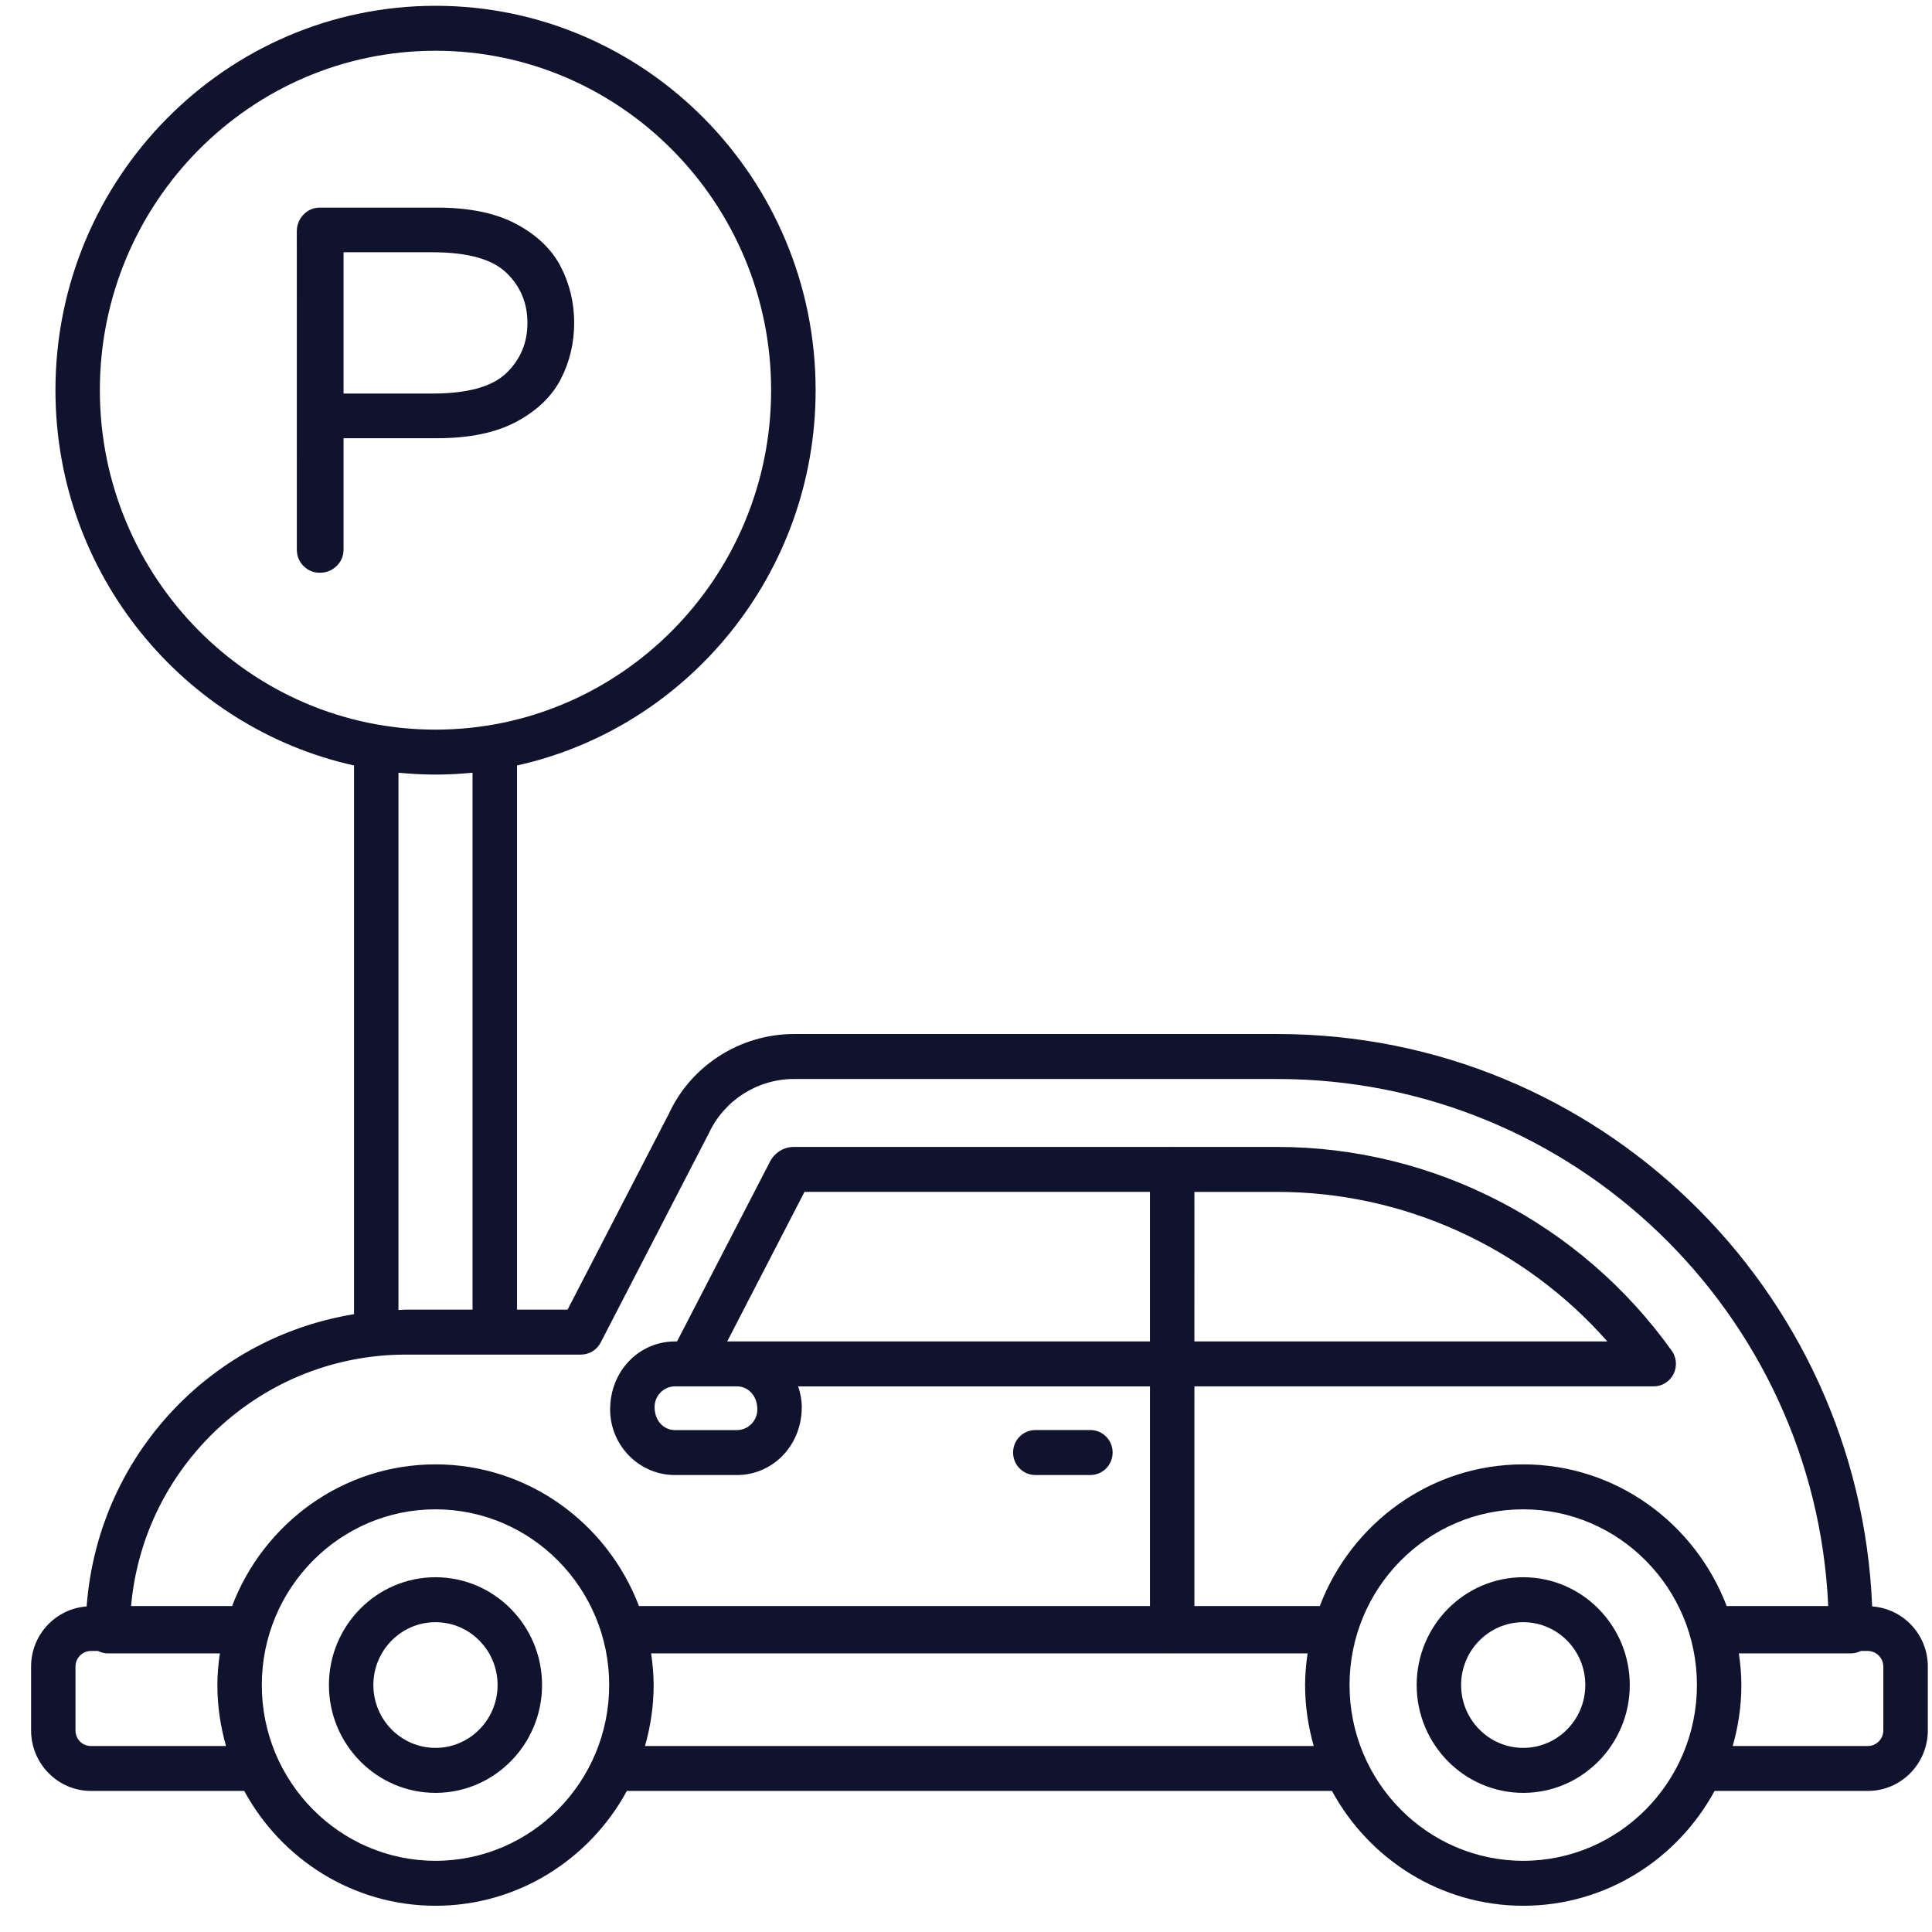 <?xml version="1.0" encoding="utf-8"?>
<svg xmlns="http://www.w3.org/2000/svg" width="67" height="67" viewBox="0 0 67 67" fill="none">
  <g clip-path="url(#clip0_8674_5890)">
    <path d="M35.904 51.152H37.814C38.24 51.152 38.585 50.803 38.585 50.372C38.585 49.942 38.24 49.593 37.814 49.593H35.904C35.478 49.593 35.133 49.942 35.133 50.372C35.133 50.803 35.478 51.152 35.904 51.152Z" fill="#0F132E"/>
    <path d="M64.925 55.709C64.475 44.691 55.411 35.859 44.302 35.859H27.531C25.679 35.859 23.975 36.947 23.207 38.601L19.683 45.417H17.93V26.546C23.843 25.233 28.285 19.9 28.285 13.531C28.285 6.181 22.372 0.201 15.104 0.201C7.836 0.201 1.923 6.181 1.923 13.531C1.923 19.9 6.364 25.232 12.277 26.546V45.575C10 45.947 7.894 47.008 6.22 48.677C4.321 50.586 3.204 53.058 3.005 55.71C1.93 55.789 1.078 56.689 1.078 57.795V60.007C1.078 61.166 2.01 62.108 3.155 62.108H8.47C9.757 64.479 12.248 66.09 15.104 66.09C17.96 66.09 20.451 64.479 21.739 62.108H46.191C47.478 64.479 49.969 66.09 52.825 66.09C55.682 66.09 58.173 64.479 59.46 62.108H64.778C65.924 62.108 66.855 61.166 66.855 60.007V57.795C66.855 56.687 66.001 55.787 64.925 55.709ZM3.463 13.531C3.463 7.04 8.684 1.76 15.102 1.76C21.52 1.76 26.742 7.041 26.742 13.531C26.742 20.022 21.52 25.303 15.102 25.303C8.684 25.303 3.463 20.022 3.463 13.531ZM13.818 26.797C14.241 26.838 14.669 26.862 15.102 26.862C15.536 26.862 15.964 26.838 16.387 26.797V45.417H14.082C13.993 45.417 13.906 45.427 13.818 45.43L13.818 26.797ZM7.303 49.785C9.12 47.974 11.528 46.976 14.082 46.976H20.148C20.435 46.976 20.698 46.815 20.831 46.558L24.585 39.295C25.116 38.155 26.271 37.419 27.53 37.419H44.3C54.556 37.419 62.947 45.54 63.401 55.695H59.879C58.786 52.827 56.039 50.783 52.824 50.783C49.608 50.783 46.862 52.826 45.77 55.695H41.421V48.078H57.349C57.638 48.078 57.903 47.914 58.035 47.654C58.167 47.393 58.144 47.08 57.974 46.842C54.816 42.417 49.705 39.775 44.301 39.775H40.67C40.663 39.774 40.657 39.771 40.65 39.771C40.643 39.771 40.638 39.774 40.63 39.775H27.53C27.17 39.775 26.841 39.98 26.672 40.344L23.479 46.52H23.408C22.168 46.52 21.159 47.54 21.159 48.878C21.159 50.132 22.168 51.153 23.408 51.153H25.555C26.796 51.153 27.805 50.133 27.805 48.795C27.805 48.543 27.755 48.305 27.68 48.079H39.88V55.695L22.158 55.695C21.065 52.827 18.318 50.783 15.103 50.783C11.888 50.783 9.142 52.827 8.049 55.695H4.546C4.745 53.467 5.705 51.393 7.304 49.785L7.303 49.785ZM26.264 48.878C26.264 49.272 25.946 49.594 25.555 49.594H23.408C23.018 49.594 22.7 49.272 22.7 48.794C22.7 48.4 23.018 48.078 23.408 48.078H25.555C25.946 48.078 26.264 48.4 26.264 48.878ZM25.219 46.519L27.899 41.333H39.879V46.519H25.219ZM41.421 41.334H44.3C48.684 41.334 52.856 43.248 55.741 46.519L41.42 46.519L41.421 41.334ZM3.153 60.55C2.853 60.55 2.618 60.311 2.618 60.008V57.796C2.618 57.497 2.858 57.254 3.153 57.254H3.398C3.501 57.304 3.611 57.338 3.733 57.338H7.625C7.573 57.698 7.538 58.063 7.538 58.436C7.538 59.17 7.647 59.877 7.838 60.55L3.153 60.55ZM15.102 64.531C11.781 64.531 9.079 61.797 9.079 58.436C9.079 55.076 11.781 52.342 15.102 52.342C18.424 52.342 21.126 55.076 21.126 58.436C21.126 61.797 18.424 64.531 15.102 64.531ZM22.368 60.55C22.559 59.877 22.668 59.17 22.668 58.436C22.668 58.062 22.632 57.698 22.581 57.338H40.633C40.639 57.338 40.644 57.342 40.65 57.342C40.656 57.342 40.661 57.339 40.667 57.338H45.346C45.295 57.698 45.259 58.062 45.259 58.436C45.259 59.17 45.368 59.877 45.559 60.55H22.368ZM52.824 64.531C49.502 64.531 46.801 61.797 46.801 58.436C46.801 55.076 49.502 52.342 52.824 52.342C56.146 52.342 58.848 55.076 58.848 58.436C58.848 61.797 56.146 64.531 52.824 64.531ZM65.312 60.008C65.312 60.306 65.072 60.55 64.776 60.55H60.089C60.281 59.877 60.389 59.17 60.389 58.436C60.389 58.062 60.354 57.698 60.302 57.338H64.195C64.316 57.338 64.427 57.304 64.53 57.254H64.776C65.067 57.254 65.312 57.502 65.312 57.796L65.312 60.008Z" fill="#0F132E"/>
    <path d="M52.825 54.697C50.787 54.697 49.129 56.374 49.129 58.436C49.129 60.497 50.787 62.175 52.825 62.175C54.862 62.175 56.519 60.497 56.519 58.436C56.519 56.374 54.862 54.697 52.825 54.697ZM52.825 60.615C51.637 60.615 50.67 59.638 50.67 58.435C50.67 57.233 51.637 56.256 52.825 56.256C54.012 56.256 54.977 57.233 54.977 58.435C54.977 59.637 54.012 60.615 52.825 60.615Z" fill="#0F132E"/>
    <path d="M15.102 54.697C13.064 54.697 11.407 56.374 11.407 58.436C11.407 60.497 13.064 62.175 15.102 62.175C17.14 62.175 18.798 60.497 18.798 58.436C18.798 56.374 17.14 54.697 15.102 54.697ZM15.102 60.615C13.914 60.615 12.948 59.638 12.948 58.435C12.948 57.233 13.914 56.256 15.102 56.256C16.29 56.256 17.256 57.233 17.256 58.435C17.256 59.637 16.29 60.615 15.102 60.615Z" fill="#0F132E"/>
    <path d="M17.917 7.775C18.629 8.16 19.14 8.653 19.449 9.253C19.757 9.854 19.912 10.502 19.912 11.198C19.912 11.895 19.757 12.544 19.449 13.144C19.14 13.745 18.629 14.236 17.917 14.621C17.204 15.005 16.284 15.197 15.156 15.197H11.914V19.051C11.914 19.281 11.834 19.473 11.674 19.628C11.513 19.784 11.32 19.862 11.095 19.862C10.87 19.862 10.68 19.784 10.525 19.628C10.371 19.473 10.294 19.281 10.294 19.051L10.293 8.028C10.293 7.8 10.371 7.605 10.525 7.443C10.68 7.28 10.87 7.2 11.095 7.2H15.156C16.284 7.2 17.204 7.392 17.917 7.775L17.917 7.775ZM17.552 12.946C18.044 12.476 18.291 11.895 18.291 11.198C18.291 10.502 18.044 9.919 17.552 9.451C17.059 8.982 16.207 8.748 14.996 8.748H11.914V13.648H14.996C16.206 13.648 17.059 13.414 17.552 12.946Z" fill="#0F132E"/>
  </g>
  <defs>
    <clipPath id="clip0_8674_5890">
      <rect width="66" height="66" fill="white" transform="translate(0.973 0.169)"/>
    </clipPath>
  </defs>
</svg>